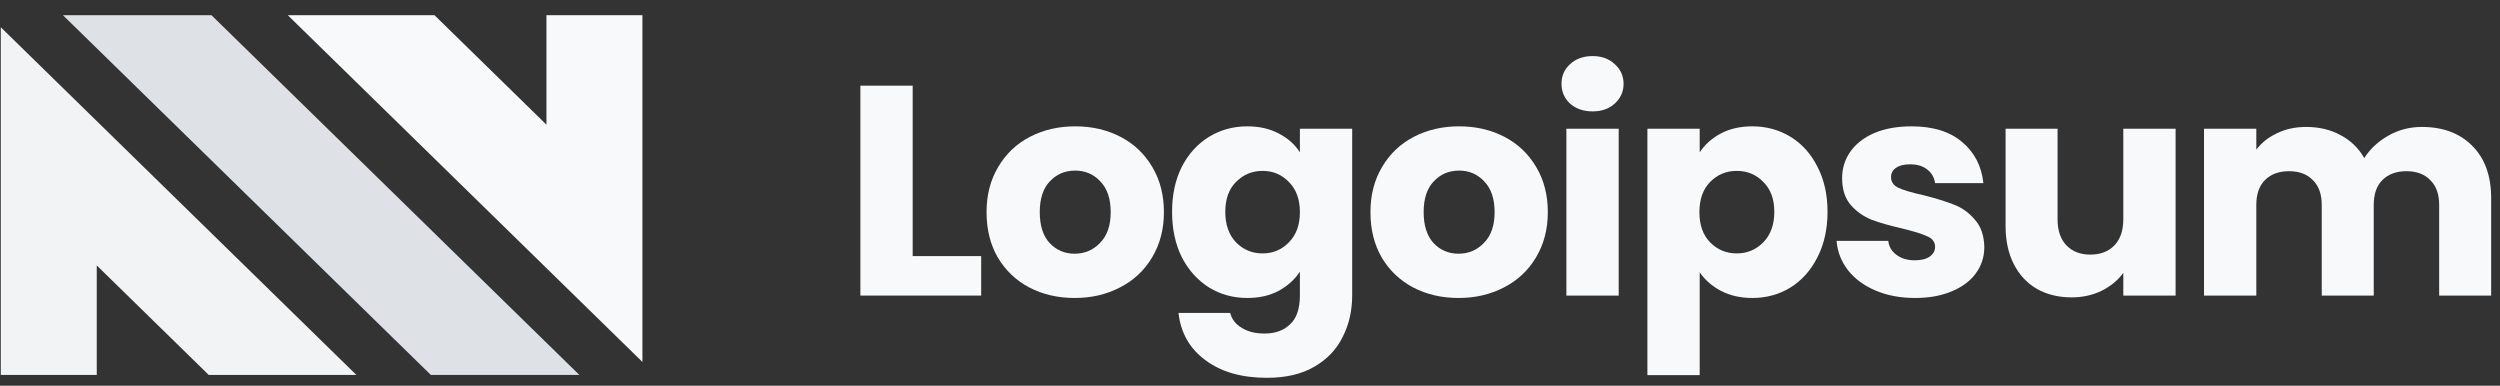 <svg width="175" height="27" viewBox="0 0 175 27" fill="none" xmlns="http://www.w3.org/2000/svg">
<rect x="0" y="0" width="175" height="27" fill="#333333" stroke="none"/>
<path d="M30.159 26.245H40.555L14.802 1.064H4.406L30.159 26.245Z" fill="#DEE2E6"/>
<path d="M20.145 1.064L44.97 25.338V1.064H38.252V8.728L30.414 1.064L20.145 1.064Z" fill="#F8F9FA"/>
<path d="M0.055 1.907V26.245H6.773V18.581L14.611 26.245H24.946L0.055 1.907Z" fill="#F1F3F5"/>
<path d="M63.887 17.927H68.682V20.69H60.227V5.997H63.887V17.927Z" fill="#F8F9FA"/>
<path d="M75.224 20.858C74.053 20.858 72.997 20.614 72.055 20.125C71.128 19.637 70.393 18.939 69.85 18.032C69.323 17.125 69.059 16.065 69.059 14.851C69.059 13.651 69.33 12.597 69.872 11.69C70.414 10.769 71.156 10.065 72.098 9.576C73.04 9.088 74.096 8.844 75.266 8.844C76.436 8.844 77.493 9.088 78.434 9.576C79.376 10.065 80.118 10.769 80.661 11.69C81.203 12.597 81.474 13.651 81.474 14.851C81.474 16.051 81.196 17.111 80.639 18.032C80.097 18.939 79.348 19.637 78.391 20.125C77.45 20.614 76.394 20.858 75.224 20.858ZM75.224 17.76C75.923 17.76 76.515 17.509 77 17.007C77.5 16.504 77.749 15.786 77.749 14.851C77.749 13.916 77.507 13.197 77.022 12.695C76.551 12.193 75.966 11.941 75.266 11.941C74.553 11.941 73.96 12.193 73.49 12.695C73.019 13.183 72.783 13.902 72.783 14.851C72.783 15.786 73.011 16.504 73.468 17.007C73.939 17.509 74.524 17.76 75.224 17.76Z" fill="#F8F9FA"/>
<path d="M87.311 8.844C88.153 8.844 88.888 9.011 89.516 9.346C90.158 9.681 90.65 10.12 90.993 10.665V9.011H94.653V20.669C94.653 21.744 94.432 22.713 93.99 23.579C93.561 24.458 92.898 25.155 91.999 25.672C91.114 26.188 90.008 26.446 88.681 26.446C86.911 26.446 85.477 26.035 84.378 25.211C83.279 24.402 82.651 23.3 82.494 21.904H86.112C86.226 22.351 86.497 22.7 86.925 22.951C87.354 23.216 87.882 23.348 88.51 23.348C89.266 23.348 89.865 23.132 90.308 22.7C90.764 22.281 90.993 21.604 90.993 20.669V19.016C90.636 19.56 90.144 20.006 89.516 20.355C88.888 20.69 88.153 20.858 87.311 20.858C86.326 20.858 85.434 20.614 84.635 20.125C83.836 19.623 83.201 18.918 82.73 18.011C82.273 17.09 82.045 16.03 82.045 14.83C82.045 13.63 82.273 12.576 82.73 11.669C83.201 10.762 83.836 10.065 84.635 9.576C85.434 9.088 86.326 8.844 87.311 8.844ZM90.993 14.851C90.993 13.958 90.736 13.253 90.222 12.737C89.723 12.22 89.109 11.962 88.381 11.962C87.653 11.962 87.033 12.22 86.519 12.737C86.019 13.239 85.77 13.937 85.77 14.83C85.77 15.723 86.019 16.434 86.519 16.965C87.033 17.481 87.653 17.739 88.381 17.739C89.109 17.739 89.723 17.481 90.222 16.965C90.736 16.448 90.993 15.744 90.993 14.851Z" fill="#F8F9FA"/>
<path d="M102.097 20.858C100.926 20.858 99.87 20.614 98.928 20.125C98.001 19.637 97.266 18.939 96.724 18.032C96.196 17.125 95.932 16.065 95.932 14.851C95.932 13.651 96.203 12.597 96.745 11.69C97.287 10.769 98.029 10.065 98.971 9.576C99.913 9.088 100.969 8.844 102.139 8.844C103.31 8.844 104.366 9.088 105.307 9.576C106.249 10.065 106.991 10.769 107.534 11.69C108.076 12.597 108.347 13.651 108.347 14.851C108.347 16.051 108.069 17.111 107.512 18.032C106.97 18.939 106.221 19.637 105.265 20.125C104.323 20.614 103.267 20.858 102.097 20.858ZM102.097 17.76C102.796 17.76 103.388 17.509 103.873 17.007C104.373 16.504 104.623 15.786 104.623 14.851C104.623 13.916 104.38 13.197 103.895 12.695C103.424 12.193 102.839 11.941 102.139 11.941C101.426 11.941 100.834 12.193 100.363 12.695C99.892 13.183 99.656 13.902 99.656 14.851C99.656 15.786 99.885 16.504 100.341 17.007C100.812 17.509 101.397 17.76 102.097 17.76Z" fill="#F8F9FA"/>
<path d="M111.488 7.797C110.846 7.797 110.318 7.616 109.904 7.253C109.504 6.876 109.305 6.416 109.305 5.872C109.305 5.313 109.504 4.853 109.904 4.49C110.318 4.113 110.846 3.925 111.488 3.925C112.116 3.925 112.63 4.113 113.029 4.49C113.443 4.853 113.65 5.313 113.65 5.872C113.65 6.416 113.443 6.876 113.029 7.253C112.63 7.616 112.116 7.797 111.488 7.797ZM113.308 9.011V20.69H109.647V9.011H113.308Z" fill="#F8F9FA"/>
<path d="M118.979 10.665C119.336 10.12 119.828 9.681 120.456 9.346C121.083 9.011 121.819 8.844 122.661 8.844C123.646 8.844 124.538 9.088 125.336 9.576C126.136 10.065 126.763 10.762 127.22 11.669C127.692 12.576 127.927 13.63 127.927 14.83C127.927 16.03 127.692 17.09 127.22 18.011C126.763 18.918 126.136 19.623 125.336 20.125C124.538 20.614 123.646 20.858 122.661 20.858C121.833 20.858 121.098 20.69 120.456 20.355C119.828 20.02 119.336 19.588 118.979 19.058V26.258H115.318V9.011H118.979V10.665ZM124.202 14.83C124.202 13.937 123.945 13.239 123.431 12.737C122.932 12.22 122.311 11.962 121.569 11.962C120.841 11.962 120.22 12.22 119.707 12.737C119.207 13.253 118.958 13.958 118.958 14.851C118.958 15.744 119.207 16.448 119.707 16.965C120.22 17.481 120.841 17.739 121.569 17.739C122.297 17.739 122.918 17.481 123.431 16.965C123.945 16.434 124.202 15.723 124.202 14.83Z" fill="#F8F9FA"/>
<path d="M134.064 20.858C133.022 20.858 132.094 20.683 131.281 20.334C130.467 19.986 129.825 19.511 129.355 18.911C128.884 18.297 128.619 17.613 128.562 16.86H132.18C132.223 17.265 132.416 17.593 132.758 17.844C133.1 18.095 133.522 18.221 134.021 18.221C134.478 18.221 134.827 18.137 135.07 17.969C135.327 17.788 135.456 17.558 135.456 17.279C135.456 16.944 135.276 16.7 134.92 16.546C134.563 16.379 133.985 16.197 133.186 16.002C132.33 15.806 131.616 15.604 131.045 15.395C130.475 15.172 129.983 14.83 129.568 14.369C129.155 13.895 128.948 13.26 128.948 12.465C128.948 11.795 129.133 11.188 129.504 10.644C129.889 10.086 130.447 9.646 131.174 9.325C131.916 9.004 132.794 8.844 133.807 8.844C135.305 8.844 136.483 9.207 137.339 9.932C138.21 10.658 138.709 11.62 138.837 12.82H135.456C135.398 12.416 135.212 12.095 134.898 11.858C134.599 11.62 134.199 11.502 133.7 11.502C133.272 11.502 132.944 11.586 132.715 11.753C132.487 11.906 132.373 12.123 132.373 12.402C132.373 12.737 132.551 12.988 132.908 13.155C133.278 13.323 133.85 13.49 134.621 13.658C135.505 13.881 136.226 14.104 136.782 14.328C137.339 14.537 137.824 14.886 138.238 15.374C138.666 15.848 138.887 16.49 138.902 17.299C138.902 17.983 138.702 18.597 138.302 19.142C137.917 19.672 137.353 20.09 136.612 20.397C135.883 20.704 135.034 20.858 134.064 20.858Z" fill="#F8F9FA"/>
<path d="M152.292 9.011V20.69H148.631V19.099C148.26 19.616 147.754 20.034 147.112 20.355C146.484 20.662 145.785 20.816 145.014 20.816C144.101 20.816 143.294 20.62 142.595 20.23C141.896 19.825 141.354 19.246 140.969 18.492C140.583 17.739 140.391 16.853 140.391 15.834V9.011H144.029V15.353C144.029 16.134 144.236 16.741 144.65 17.174C145.064 17.606 145.62 17.823 146.319 17.823C147.033 17.823 147.597 17.606 148.011 17.174C148.425 16.741 148.631 16.134 148.631 15.353V9.011H152.292Z" fill="#F8F9FA"/>
<path d="M169.522 8.886C171.006 8.886 172.184 9.325 173.054 10.204C173.939 11.083 174.381 12.304 174.381 13.867V20.69H170.742V14.348C170.742 13.595 170.536 13.016 170.121 12.611C169.722 12.193 169.165 11.983 168.452 11.983C167.738 11.983 167.175 12.193 166.76 12.611C166.361 13.016 166.162 13.595 166.162 14.348V20.69H162.522V14.348C162.522 13.595 162.316 13.016 161.901 12.611C161.502 12.193 160.945 11.983 160.232 11.983C159.518 11.983 158.955 12.193 158.54 12.611C158.142 13.016 157.942 13.595 157.942 14.348V20.69H154.281V9.011H157.942V10.476C158.312 9.988 158.797 9.604 159.397 9.325C159.997 9.032 160.674 8.886 161.43 8.886C162.329 8.886 163.129 9.074 163.828 9.451C164.542 9.827 165.098 10.365 165.498 11.062C165.912 10.42 166.475 9.897 167.189 9.492C167.903 9.088 168.681 8.886 169.522 8.886Z" fill="#F8F9FA"/>
</svg>
